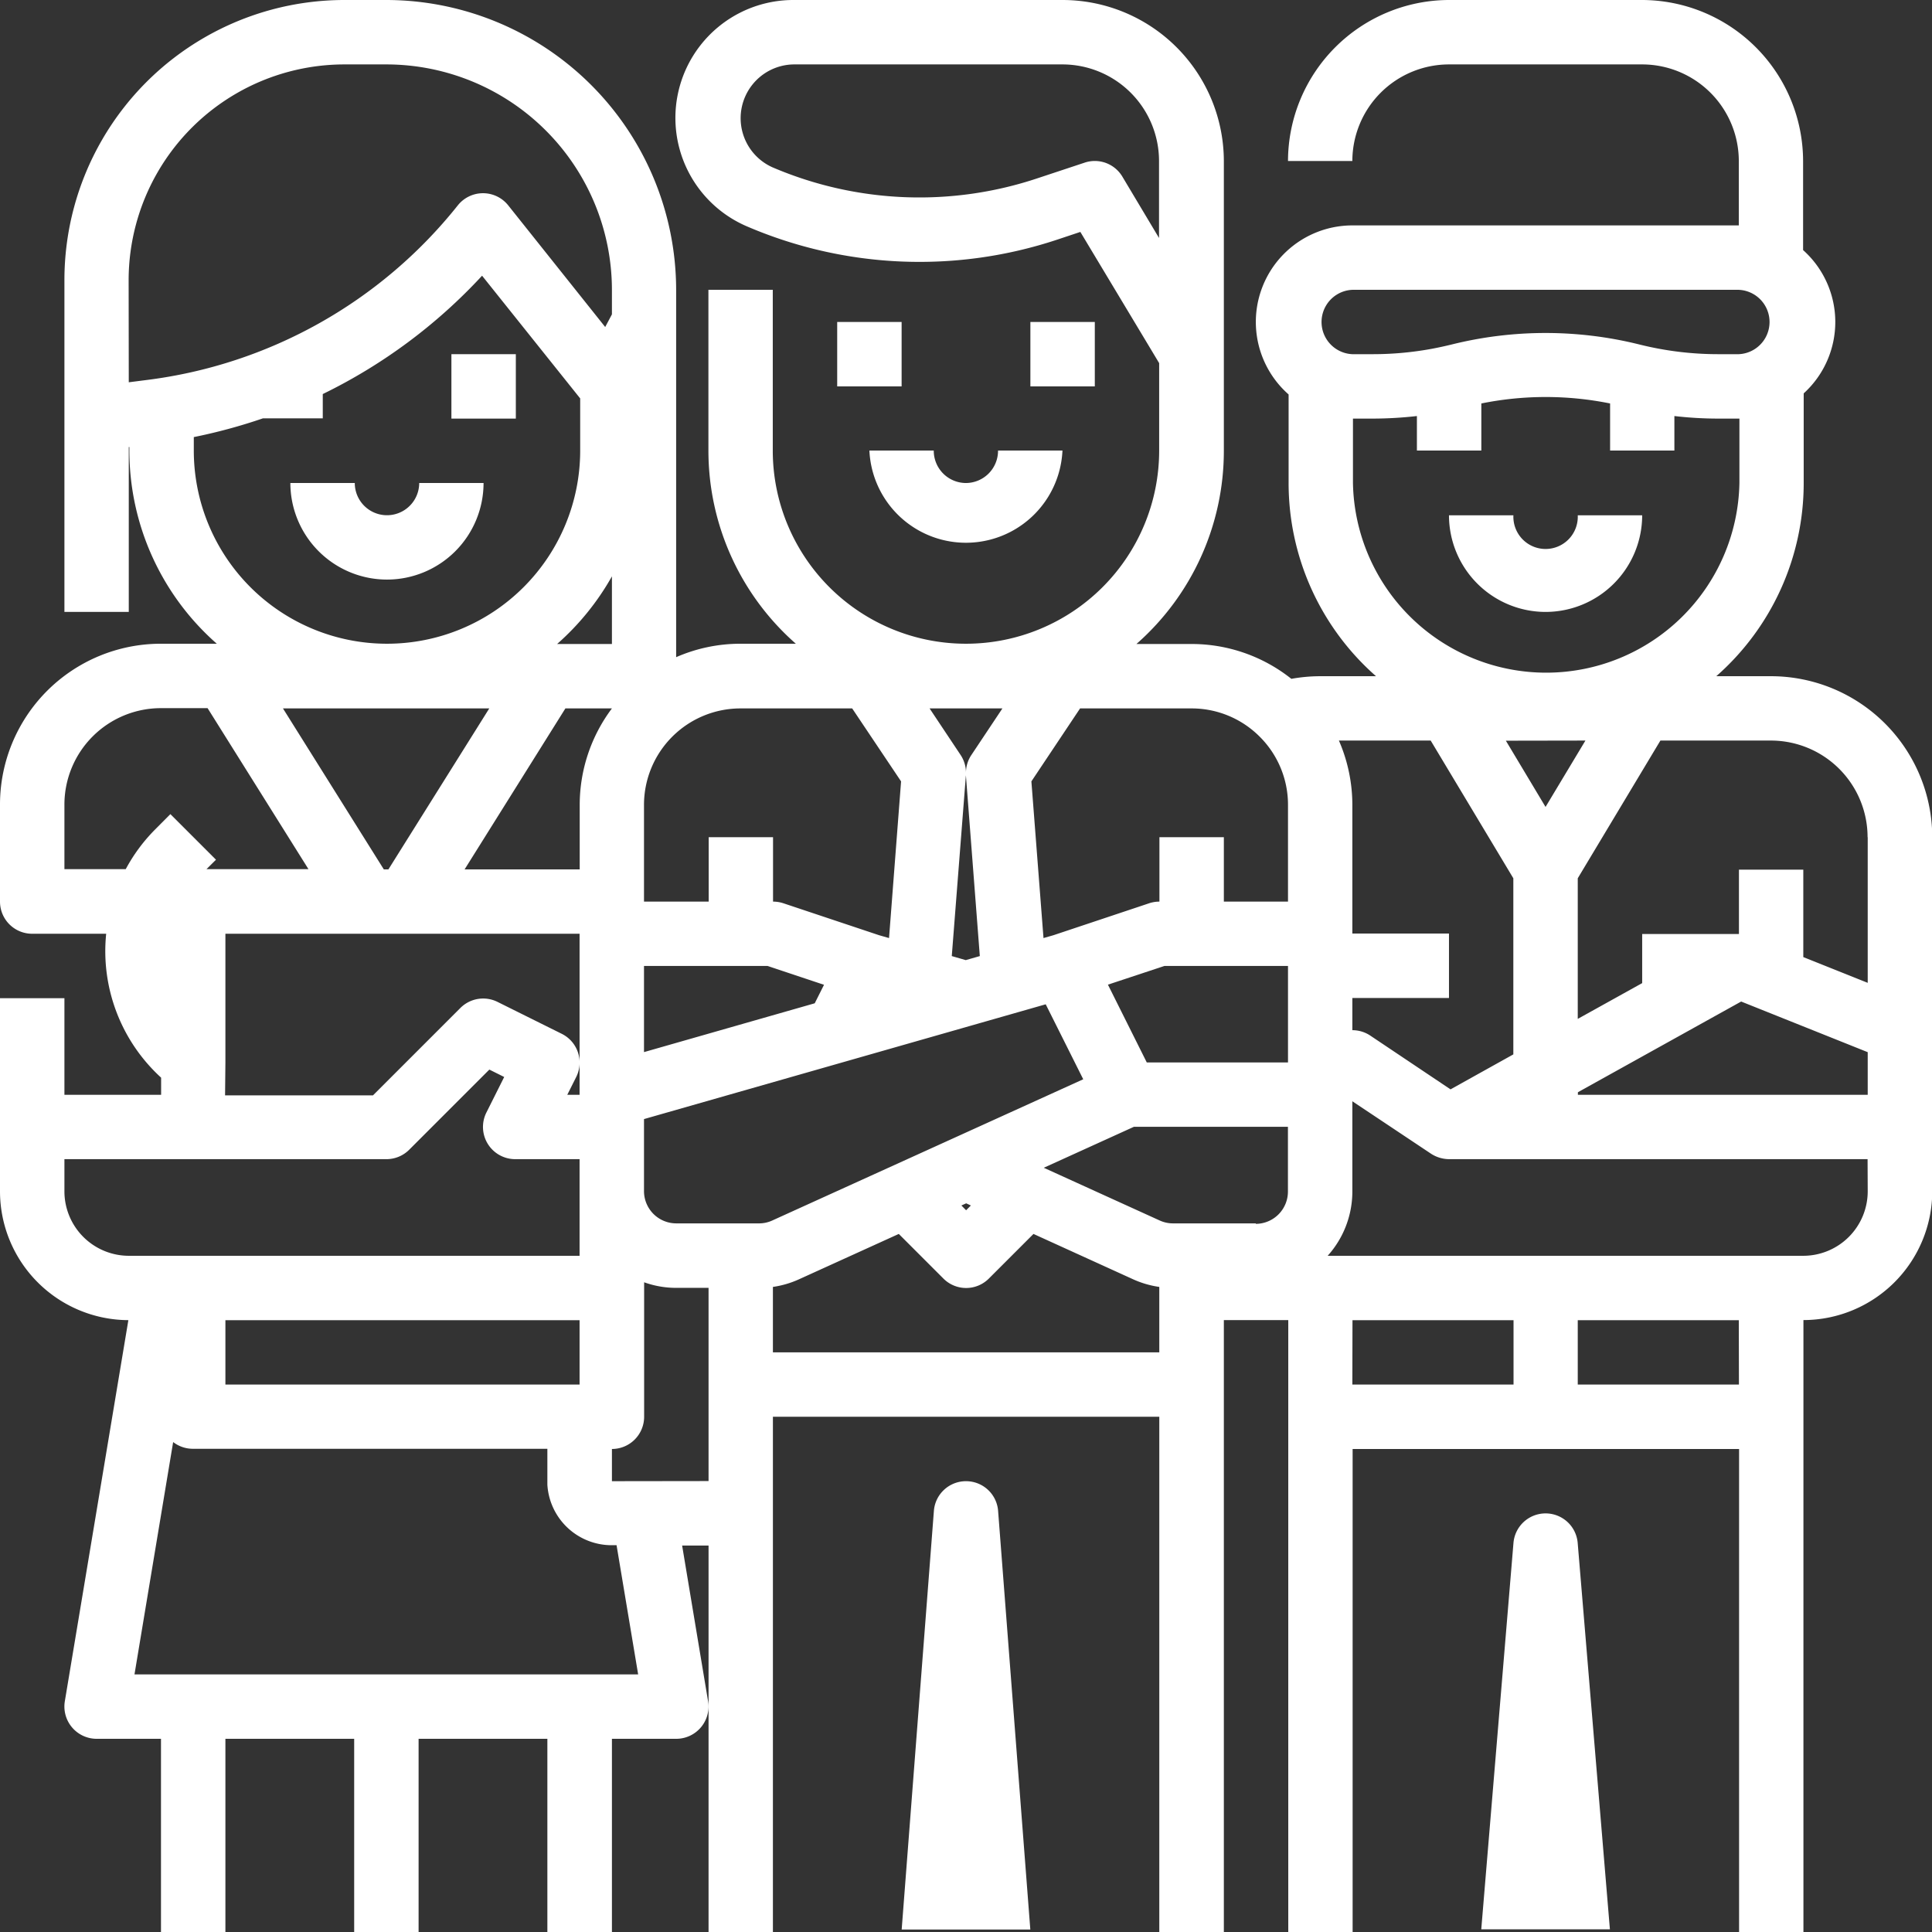 <svg xmlns="http://www.w3.org/2000/svg" id="Calque_1" data-name="Calque 1" viewBox="0 0 287.31 287.31"><rect x="0" y="0" width="287.31" height="287.31" fill="#333333" stroke="none"/><defs><style>.cls-1{fill:#fff;}</style></defs><path class="cls-1" d="M57.55,86.19A14.37,14.37,0,0,0,71.91,71.83H62.34a4.79,4.79,0,0,1-9.58,0H43.18A14.38,14.38,0,0,0,57.55,86.19Z"></path><rect class="cls-1" x="67.13" y="52.67" width="9.58" height="9.58"></rect><path class="cls-1" d="M229.84,91a14.38,14.38,0,0,0,14.37-14.37h-9.58a4.79,4.79,0,1,1-9.57,0h-9.58A14.38,14.38,0,0,0,229.84,91Z"></path><path class="cls-1" d="M263.36,100.56h-8.13a38.23,38.23,0,0,0,13-28.73V58.5a14.34,14.34,0,0,0-.09-21.31V23.94A24,24,0,0,0,244.21,0H215.48a24,24,0,0,0-23.94,23.94h9.57A14.38,14.38,0,0,1,215.48,9.58h28.73a14.38,14.38,0,0,1,14.37,14.36v9.58H201.11a14.36,14.36,0,0,0-9.48,25.14V71.83a38.23,38.23,0,0,0,13,28.73h-8.31a24.33,24.33,0,0,0-4.28.39,23.82,23.82,0,0,0-14.88-5.18H169A38.23,38.23,0,0,0,182,67V23.94A24,24,0,0,0,158,0H118a17.54,17.54,0,0,0-6.91,33.67,65,65,0,0,0,46.24,1.93l3.33-1.11L172.38,54V67a28.73,28.73,0,1,1-57.46,0V43.1h-9.57V67a38.23,38.23,0,0,0,13,28.73h-8.23a23.84,23.84,0,0,0-9.57,2V43.1A43.15,43.15,0,0,0,57.46,0H51.24A41.65,41.65,0,0,0,9.58,41.67V91h9.57V66.48h.09V67a38.23,38.23,0,0,0,13,28.73H23.94A23.92,23.92,0,0,0,0,119.71v14.37a4.78,4.78,0,0,0,4.79,4.78h11a25.47,25.47,0,0,0,8.17,21.4v2.55H9.58V148.44H0v28.73a19.17,19.17,0,0,0,19.09,19.15L9.64,253a4.8,4.8,0,0,0,4.73,5.58h9.57v28.73h9.58V258.58H52.67v28.73h9.58V258.58H81.4v28.73H91V258.58h9.58a4.8,4.8,0,0,0,4.72-5.58l-3.86-23.16h3.93v57.47h9.57V210.69h57.46v76.62H182v-91h9.58v91h9.57V215.48h57.47v71.83h9.57v-91a19.19,19.19,0,0,0,19.16-19.16V124.5A24,24,0,0,0,263.36,100.56ZM166.91,26.27a4.77,4.77,0,0,0-4.1-2.33,4.7,4.7,0,0,0-1.52.25l-7,2.32a55.48,55.48,0,0,1-39.44-1.64A8,8,0,0,1,118,9.58h40a14.37,14.37,0,0,1,14.36,14.36V35.39ZM203.77,154a4.8,4.8,0,0,0-2.66-.8v-4.79h14.37v-9.58H201.11V119.71a24,24,0,0,0-2-9.58h13.65l12.29,20.48V156.8L215.71,162Zm-17,27.93H174.46a4.72,4.72,0,0,1-2-.43l-17.24-7.84,13.4-6.09h22.91v9.57A4.8,4.8,0,0,1,186.75,182Zm-71.92-.43a4.68,4.68,0,0,1-2,.43H100.56a4.8,4.8,0,0,1-4.79-4.79V166.42l59.74-17.07,5.58,11.15ZM86.19,205.9H33.52v-9.57H86.19ZM72.76,105.35l-15,23.94h-.68l-15-23.94Zm41.39,38.3,8.39,2.8-1.38,2.75-25.39,7.26V143.65Zm34.92-38.3-4.61,6.92a4.7,4.7,0,0,0-.81,2.64,4.76,4.76,0,0,0-.8-2.64l-4.61-6.92Zm24.09,38.3h18.38V158h-21l-5.78-11.57Zm-29.52-28.36c0-.12,0-.24,0-.36,0,.12,0,.24,0,.36l2.07,26.89-2.09.6-2.08-.6ZM91,85.71V95.77H82.85A38.62,38.62,0,0,0,91,85.71Zm-6.92,19.64H91a23.91,23.91,0,0,0-4.79,14.36v9.58H69.09Zm59.6,73.6.7.32-.71.71-.7-.71Zm92.09-68.82L229.84,120l-5.9-9.85Zm-1.12,52.3,24.28-13.49,18.82,7.53v6.34h-43.1Zm43.1-37.93v21.66l-9.58-3.83v-13h-9.57v9.57H244.21v7.3l-9.58,5.32V130.61l12.29-20.48h16.44A14.38,14.38,0,0,1,277.73,124.5ZM201.11,43.1h57.47a4.79,4.79,0,0,1,0,9.57h-3.07a48.3,48.3,0,0,1-11.67-1.43,57.8,57.8,0,0,0-28,0c-.95.23-1.91.44-2.86.62a48.29,48.29,0,0,1-8.81.81h-3.07a4.79,4.79,0,0,1,0-9.57Zm.09,28.73V62.25h3a59.06,59.06,0,0,0,6.51-.38V67h9.58v-7a48.23,48.23,0,0,1,19.15,0v7H249V61.87a56.71,56.71,0,0,0,6.51.38h3.16v9.58a28.74,28.74,0,0,1-57.47,0Zm-13.86,37.73a14.27,14.27,0,0,1,4.2,10.15v14.37H182V124.5h-9.58v9.58a4.87,4.87,0,0,0-1.51.24l-14.26,4.76-1.47.42-1.8-23.3,7.24-10.85h16.59A14.28,14.28,0,0,1,187.34,109.56Zm-77.21-4.21h16.6L134,116.2l-1.79,23.3-1.47-.42-14.26-4.76a4.88,4.88,0,0,0-1.52-.24V124.5h-9.57v9.58H95.77V119.71a14.35,14.35,0,0,1,14.36-14.36Zm-91-63.68A32.1,32.1,0,0,1,51.24,9.58h6.22A33.56,33.56,0,0,1,91,43.1v3.65L90,48.63,75.57,30.53a4.79,4.79,0,0,0-7.48,0,70.3,70.3,0,0,1-46.44,26l-2.5.32ZM28.82,67V65a81.3,81.3,0,0,0,10.29-2.79H48V58.6A79.87,79.87,0,0,0,71.69,41L86.28,59.25V67a28.73,28.73,0,0,1-57.46,0Zm-5.7,56.3a25.28,25.28,0,0,0-4.42,5.95H9.58v-9.58a14.35,14.35,0,0,1,14.36-14.36h6.93l15,23.94H30.71l1.41-1.4-6.78-6.78ZM33.52,158V138.86H86.19v23.95H84.36l1.33-2.65a4.78,4.78,0,0,0-2.15-6.42L74,149a4.79,4.79,0,0,0-5.53.89l-13,13h-22ZM9.58,177.17v-4.79H57.46a4.79,4.79,0,0,0,3.39-1.4l11.92-11.92,2.21,1.1-2.65,5.29a4.79,4.79,0,0,0,4.28,6.93h9.58v14.37h-67A9.59,9.59,0,0,1,9.58,177.17ZM94.9,249H20l5.75-34.55a4.79,4.79,0,0,0,3,1H81.4v4.79c0,.16,0,.32,0,.48v.07a9.58,9.58,0,0,0,9.56,9h.73ZM91,220.27v-4.79a4.79,4.79,0,0,0,4.79-4.79v-20a14.1,14.1,0,0,0,4.79.83h4.79v28.73Zm23.94-19.16v-9.73a14.31,14.31,0,0,0,3.87-1.13l14.85-6.75,6.63,6.63a4.77,4.77,0,0,0,6.77,0l6.63-6.63,14.85,6.76a14.33,14.33,0,0,0,3.86,1.12v9.73Zm86.19-4.78h23.95v9.57H201.11Zm57.47,9.57H234.63v-9.57h23.95Zm19.15-28.73a9.59,9.59,0,0,1-9.58,9.58H197.44a14.3,14.3,0,0,0,3.67-9.58v-13.4l11.73,7.82a5,5,0,0,0,2.64.79h62.25Z"></path><path class="cls-1" d="M229.84,225.06a4.79,4.79,0,0,0-4.77,4.39l-4.79,57.46h19.13l-4.79-57.46A4.79,4.79,0,0,0,229.84,225.06Z"></path><path class="cls-1" d="M143.65,71.83A4.8,4.8,0,0,1,138.86,67h-9.57A14.37,14.37,0,0,0,158,67h-9.58A4.8,4.8,0,0,1,143.65,71.83Z"></path><rect class="cls-1" x="124.5" y="47.88" width="9.58" height="9.58"></rect><rect class="cls-1" x="153.23" y="47.88" width="9.58" height="9.58"></rect><path class="cls-1" d="M143.65,220.27a4.78,4.78,0,0,0-4.77,4.42l-4.79,62.25h19.13l-4.79-62.25A4.78,4.78,0,0,0,143.65,220.27Z"></path></svg>